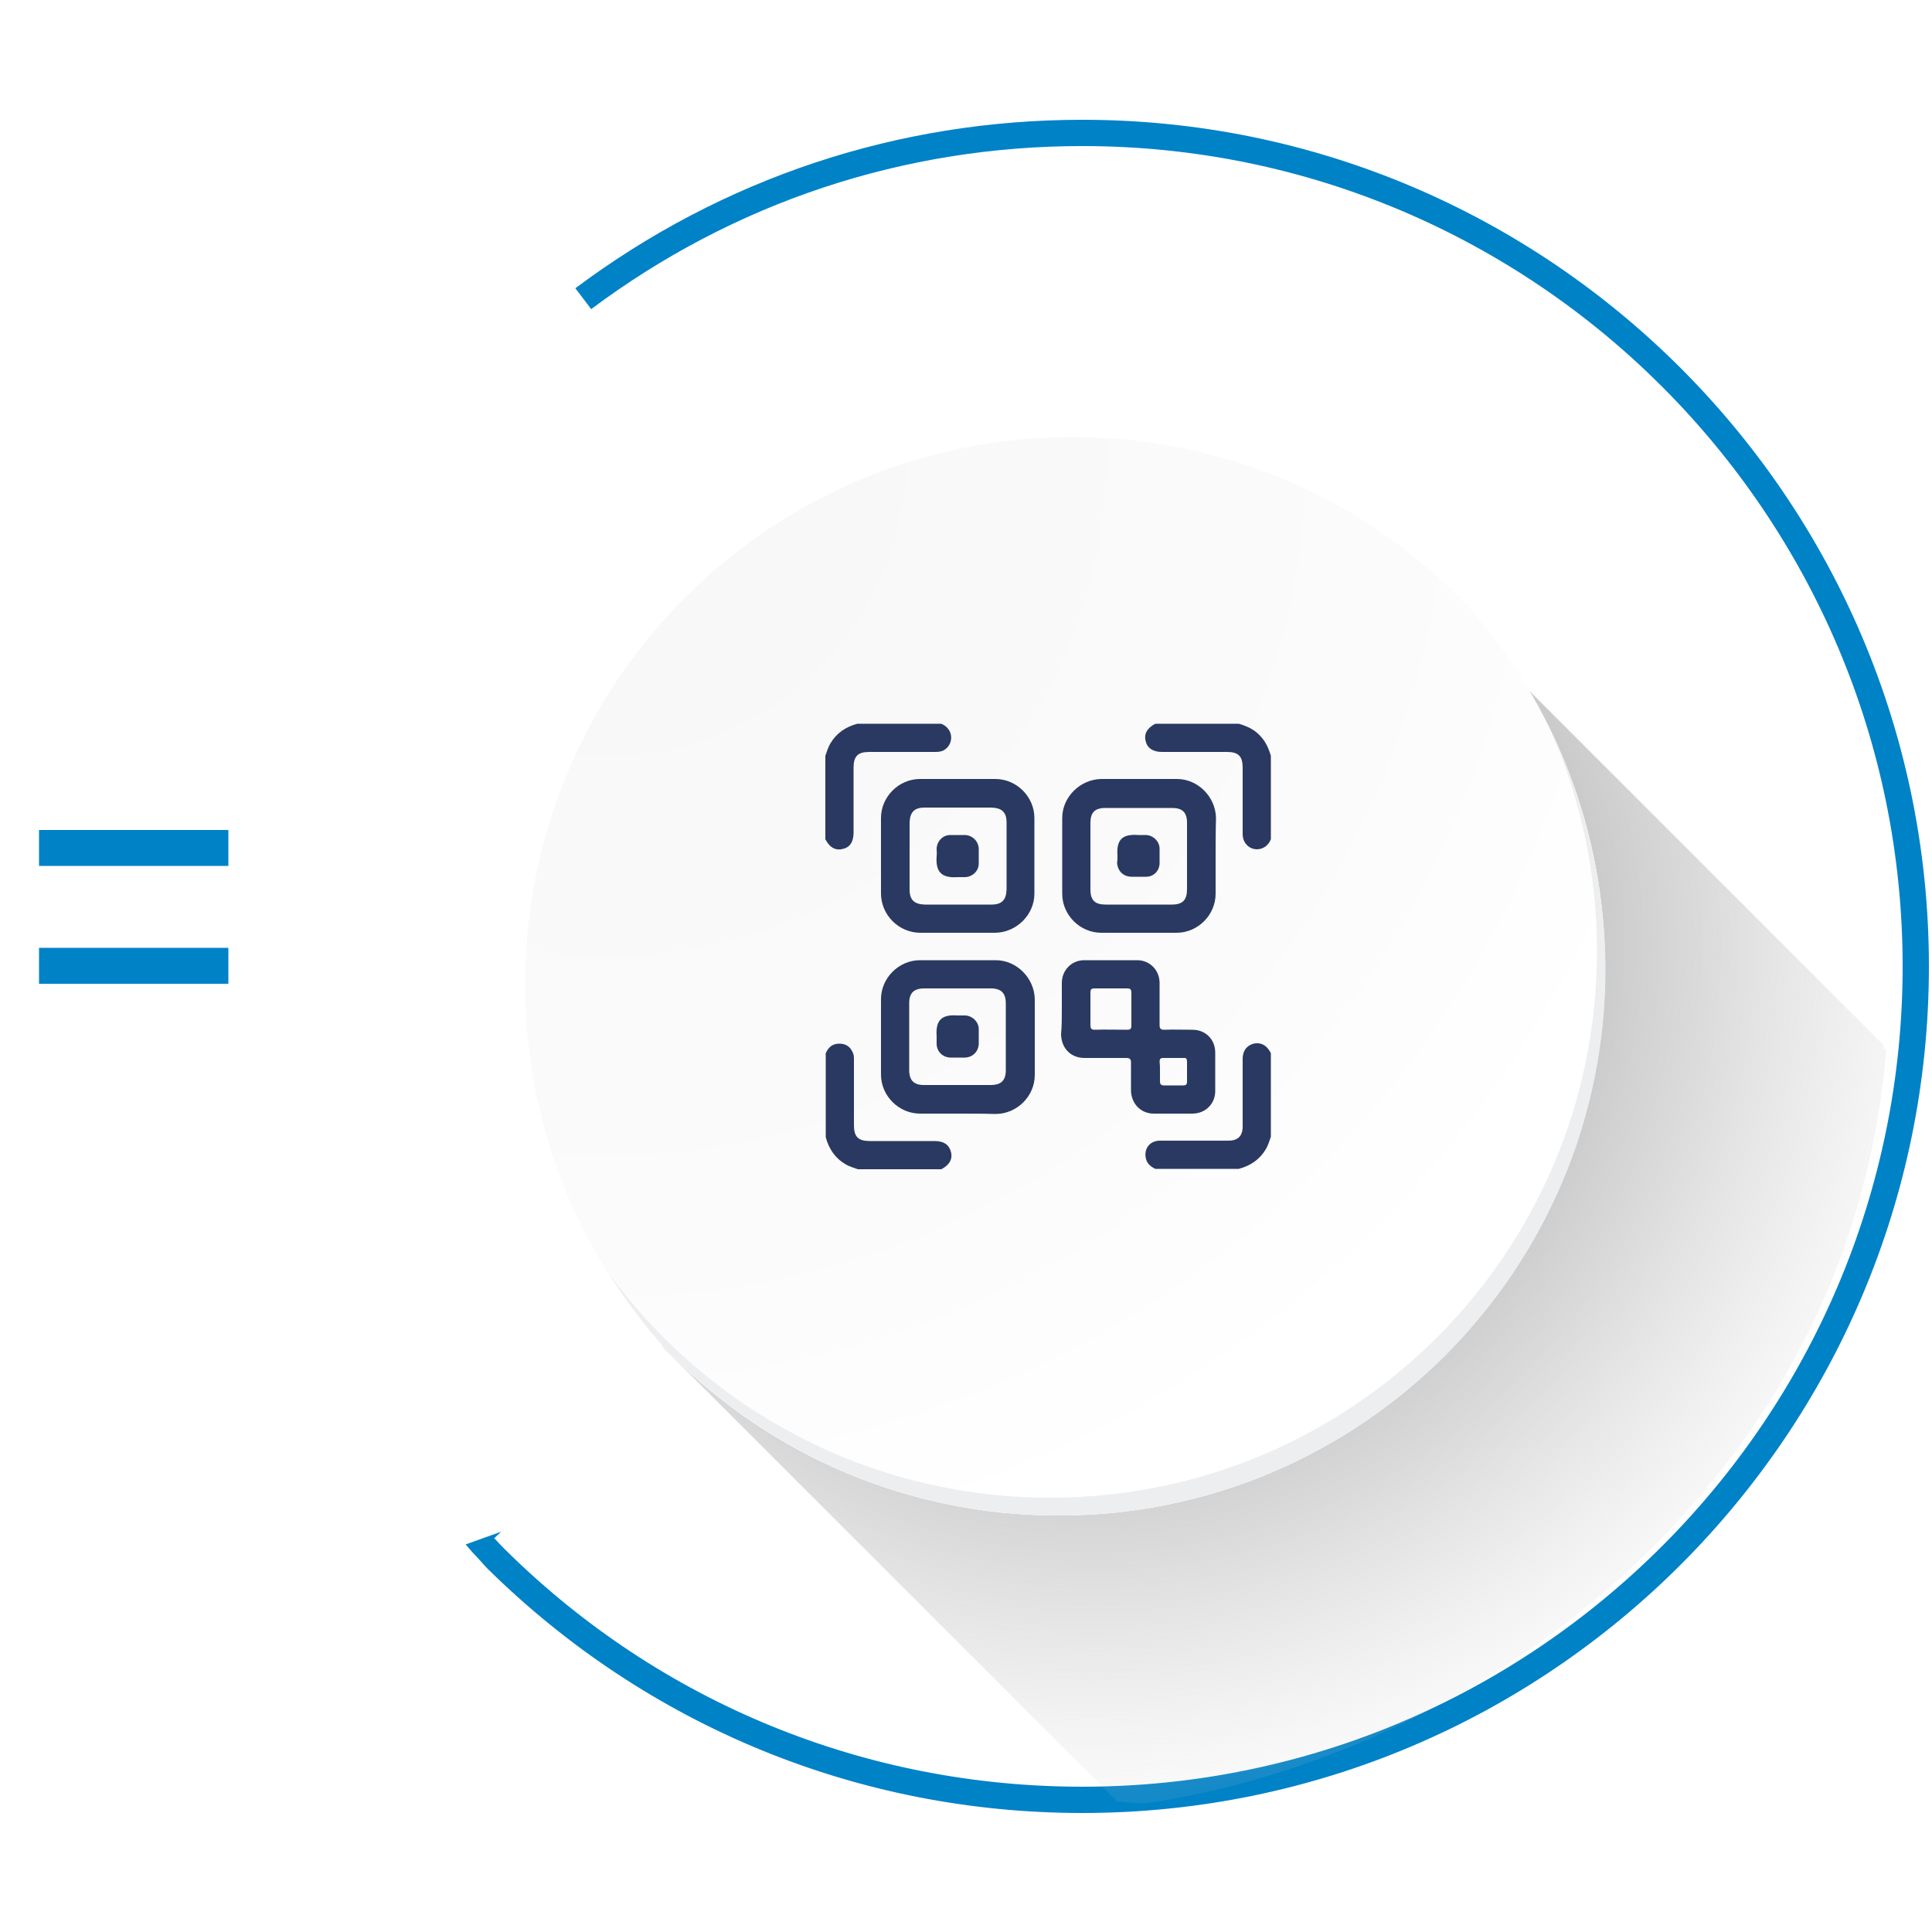 <?xml version="1.0" encoding="utf-8"?>
<!-- Generator: Adobe Illustrator 27.6.1, SVG Export Plug-In . SVG Version: 6.00 Build 0)  -->
<svg version="1.1" xmlns="http://www.w3.org/2000/svg" xmlns:xlink="http://www.w3.org/1999/xlink" x="0px" y="0px"
	 viewBox="0 0 500 500" style="enable-background:new 0 0 500 500;" xml:space="preserve">
<style type="text/css">
	.st0{fill:url(#SVGID_1_);}
	.st1{fill:#2A3961;}
	.st2{fill:#FFFFFF;}
	.st3{fill:url(#SVGID_00000082340301311239240140000014974105428652178333_);}
	.st4{fill:#EDEEF0;}
	.st5{fill:url(#SVGID_00000179645169828811048610000002927137285443849898_);}
	.st6{fill:#0082C7;}
	.st7{fill:url(#SVGID_00000129198137447132249210000008547917506305196932_);}
	.st8{fill:url(#SVGID_00000003064782167607414350000003381223255092403843_);}
	.st9{fill:url(#SVGID_00000160883810364694061420000018149137863543921311_);}
	.st10{fill:url(#SVGID_00000001630053738953654420000006935880653986793915_);}
	.st11{fill:url(#SVGID_00000052783955105168429640000002339877656405385877_);}
	.st12{fill:none;stroke:#0082C7;stroke-width:8;stroke-miterlimit:10;}
	.st13{fill:none;stroke:#2A3961;stroke-width:7;stroke-miterlimit:10;}
	.st14{filter:url(#Adobe_OpacityMaskFilter);}
	.st15{fill:url(#SVGID_00000068666982354822464800000010773287489696889015_);}
	.st16{mask:url(#SVGID_00000159442501463764955440000004824370720628453517_);}
	.st17{fill:none;stroke:#2A3961;stroke-width:5;stroke-miterlimit:10;}
	.st18{fill:none;stroke:#0082C7;stroke-width:4;stroke-miterlimit:10;}
	.st19{fill:#FFFFFF;stroke:#2A3961;stroke-width:4;stroke-miterlimit:10;}
	.st20{fill:#FFFFFF;stroke:#0082C7;stroke-width:4;stroke-miterlimit:10;}
	.st21{fill:none;stroke:#0082C7;stroke-width:3;stroke-miterlimit:10;}
	.st22{fill:none;stroke:#2A3961;stroke-width:3;stroke-miterlimit:10;}
	.st23{fill:none;stroke:#0082C7;stroke-width:7;stroke-miterlimit:10;}
	.st24{fill:none;stroke:#2A3961;stroke-width:4;stroke-miterlimit:10;}
	.st25{fill:#0082C7;stroke:#2A3961;stroke-width:7;stroke-linecap:round;stroke-miterlimit:10;}
	.st26{clip-path:url(#SVGID_00000075121748037792145220000009268452154818206386_);}
	.st27{clip-path:url(#SVGID_00000099657178745638277570000010058268931863230353_);}
	.st28{clip-path:url(#SVGID_00000148647355927396454680000005885812468716653977_);}
	.st29{clip-path:url(#SVGID_00000029729379803075708350000005990248067987005595_);}
	.st30{clip-path:url(#SVGID_00000073720893456508732870000015260370147779517857_);}
	.st31{clip-path:url(#SVGID_00000119092363206028974700000011114654767309575050_);}
	.st32{clip-path:url(#SVGID_00000122708325839703249970000006198845390794836367_);}
	.st33{clip-path:url(#SVGID_00000130643524076922797740000008453243309186020004_);}
	.st34{clip-path:url(#SVGID_00000084524773476586710470000001758126394513940908_);}
	.st35{clip-path:url(#SVGID_00000100367256813135098890000011585302114440715167_);}
	.st36{clip-path:url(#SVGID_00000140699424646046238880000010791345846839515536_);}
	.st37{clip-path:url(#SVGID_00000090280758009972466390000014009300842779657858_);}
	.st38{clip-path:url(#SVGID_00000054246269064554162910000014794219943030798475_);}
	.st39{clip-path:url(#SVGID_00000054268208592026329190000017570535482282235011_);}
	.st40{clip-path:url(#SVGID_00000015353088090241061490000005499542538225689728_);}
	.st41{clip-path:url(#SVGID_00000110459945165117291470000004807298271931631766_);}
	.st42{clip-path:url(#SVGID_00000109020364904629115980000011717250764437025458_);}
	.st43{clip-path:url(#SVGID_00000129905522939519521620000001518995235243140006_);}
	.st44{clip-path:url(#SVGID_00000147217066831860947390000009582898734709563809_);}
	.st45{clip-path:url(#SVGID_00000064323759700141123900000004201048010031324606_);}
	.st46{clip-path:url(#SVGID_00000150066218508240821670000001245746609524401303_);}
	.st47{clip-path:url(#SVGID_00000157990318562770166200000004213790964454402743_);}
	.st48{clip-path:url(#SVGID_00000150795365443714639240000000666143607480074156_);}
	.st49{clip-path:url(#SVGID_00000039837156333096531870000008974696780185419167_);}
	.st50{clip-path:url(#SVGID_00000124867180674613769640000009872929424768586660_);}
	.st51{clip-path:url(#SVGID_00000176723709066573712660000002001392624451232186_);}
	.st52{clip-path:url(#SVGID_00000127013385431329288020000004639438397076363945_);}
	.st53{clip-path:url(#SVGID_00000013897706299655220450000016041949894760622527_);}
	.st54{clip-path:url(#SVGID_00000086666941667952631290000003574566512401613194_);}
	.st55{clip-path:url(#SVGID_00000101072747391035996930000009777081835478567359_);}
	.st56{clip-path:url(#SVGID_00000026123713681323105980000017173146886346941873_);}
	.st57{clip-path:url(#SVGID_00000005959007016114887940000009445642935133155237_);}
	.st58{clip-path:url(#SVGID_00000028287484840014756770000003734791969249799098_);}
	.st59{clip-path:url(#SVGID_00000018953763118357065810000013497474801271086510_);}
	.st60{clip-path:url(#SVGID_00000164477621010603487450000012923585042892036507_);}
	.st61{clip-path:url(#SVGID_00000055680290962197181680000016456185227284142502_);}
	.st62{clip-path:url(#SVGID_00000023273334865619616280000002749698714774477245_);}
	.st63{clip-path:url(#SVGID_00000112597634587574297680000013512257859035540665_);}
	.st64{clip-path:url(#SVGID_00000133491945784063071380000015699045506044651649_);}
	.st65{clip-path:url(#SVGID_00000046313796183404703750000012521267667854404763_);}
	.st66{clip-path:url(#SVGID_00000014634795425560672090000014547675808324545425_);}
	.st67{clip-path:url(#SVGID_00000164489955896024269470000001352971298933720993_);}
	.st68{clip-path:url(#SVGID_00000152265573914145974880000009376217814491130529_);}
	.st69{clip-path:url(#SVGID_00000099653522097992137510000008153622786150179733_);}
	.st70{clip-path:url(#SVGID_00000095317288070450242370000008460899191067960735_);}
	.st71{clip-path:url(#SVGID_00000034782908513747036070000009743574680832694153_);}
	.st72{clip-path:url(#SVGID_00000183235024301566610370000004142572550888790179_);}
	.st73{clip-path:url(#SVGID_00000103224886101118817850000015855582684934708134_);}
	.st74{clip-path:url(#SVGID_00000088817368006472202760000008793000951489811858_);}
	.st75{clip-path:url(#SVGID_00000030484843152529078110000005675344089621689269_);}
	.st76{clip-path:url(#SVGID_00000087388499707184178350000013572693974127725469_);}
	.st77{clip-path:url(#SVGID_00000137122468187731216850000002824189723068324273_);}
	.st78{clip-path:url(#SVGID_00000148659480255434037770000017753060775575895435_);}
	.st79{clip-path:url(#SVGID_00000057114714616544657790000007079873872473174422_);}
	.st80{clip-path:url(#SVGID_00000011740328158073521520000017070669971132349866_);}
	.st81{clip-path:url(#SVGID_00000106133120962778552150000015770580813081108112_);}
	.st82{clip-path:url(#SVGID_00000012432571289456328000000010474042204460513679_);}
	.st83{clip-path:url(#SVGID_00000123431931198755609930000002705216149762785195_);}
	.st84{clip-path:url(#SVGID_00000047041760180740036600000015570706405767158159_);}
	.st85{clip-path:url(#SVGID_00000019650131782583295830000007795112635094539410_);}
	.st86{clip-path:url(#SVGID_00000101073915836778989960000007954196737048261513_);}
	.st87{clip-path:url(#SVGID_00000116946228322771216890000014212370631421398953_);}
	.st88{clip-path:url(#SVGID_00000012430120910949628330000009636811695655811721_);}
	.st89{clip-path:url(#SVGID_00000035502918841038033940000004743369883096371363_);}
	.st90{clip-path:url(#SVGID_00000180337343103771560680000015902914090658860448_);}
	.st91{clip-path:url(#SVGID_00000065048095185460221210000015048425288749810862_);}
	.st92{clip-path:url(#SVGID_00000158718913039741722200000017993430172590293135_);}
	.st93{clip-path:url(#SVGID_00000093163939917572849330000009035025520748229794_);}
	.st94{clip-path:url(#SVGID_00000075147451456239006150000009962306869748834980_);}
	.st95{clip-path:url(#SVGID_00000105411591986417918790000004967638824927922823_);}
	.st96{clip-path:url(#SVGID_00000056409099514572879570000005524321383667852946_);}
	.st97{clip-path:url(#SVGID_00000000191219468125467500000003701454308269564598_);}
	.st98{clip-path:url(#SVGID_00000146499397522364568960000015777162050747541893_);}
	.st99{clip-path:url(#SVGID_00000046314571610734118400000016844006527351787686_);}
	.st100{clip-path:url(#SVGID_00000022531305731231244070000008608279187924396474_);}
	.st101{clip-path:url(#SVGID_00000057111217888876579860000016752750088503395216_);}
	.st102{clip-path:url(#SVGID_00000150816617556529021120000001640411335531638428_);}
	.st103{clip-path:url(#SVGID_00000104690109145699971150000007620765883248894127_);}
	.st104{clip-path:url(#SVGID_00000041995265417298286800000018217175495971872683_);}
	.st105{clip-path:url(#SVGID_00000078739389205900160780000000150041204559538091_);}
	.st106{clip-path:url(#SVGID_00000040538999776304728000000015921504903617559437_);}
	.st107{clip-path:url(#SVGID_00000116924454213788322840000015302754940600595127_);}
	.st108{clip-path:url(#SVGID_00000083793674171454074520000004574023966168368519_);}
	.st109{clip-path:url(#SVGID_00000007389188182994507600000014871355305387894192_);}
	.st110{clip-path:url(#SVGID_00000101083648297946854490000005838651873443716528_);}
	.st111{clip-path:url(#SVGID_00000069369358500319385720000009277683107196448643_);}
	.st112{clip-path:url(#SVGID_00000049915492910983933260000002509535090860125367_);}
	.st113{clip-path:url(#SVGID_00000052075212723531032900000008362509449496070034_);}
	.st114{clip-path:url(#SVGID_00000158728639732694845000000009359684997649137570_);}
	.st115{clip-path:url(#SVGID_00000088817587061345599860000010740413178171908272_);}
	.st116{clip-path:url(#SVGID_00000086658290610798532040000013538769148463176369_);}
	.st117{clip-path:url(#SVGID_00000135652430671578663360000001549813169922298766_);}
	.st118{clip-path:url(#SVGID_00000135660802628912975130000011367954150088191667_);}
	.st119{clip-path:url(#SVGID_00000157295085163247223470000009456741552488890550_);}
	.st120{clip-path:url(#SVGID_00000154420954198828709940000010471214463631104412_);}
	.st121{clip-path:url(#SVGID_00000124880454148144405150000009938916508233443226_);}
	.st122{clip-path:url(#SVGID_00000165227948966399581850000003274442278440545950_);}
	.st123{clip-path:url(#SVGID_00000151521902149107621830000005490634497671864228_);}
	.st124{clip-path:url(#SVGID_00000145021295546605995010000006493402916108174230_);}
	.st125{clip-path:url(#SVGID_00000115479008553205834370000012335792076833736117_);}
	.st126{clip-path:url(#SVGID_00000050622415499585706640000009159216800422027398_);}
	.st127{clip-path:url(#SVGID_00000167354666403121109680000006317942891842969509_);}
	.st128{clip-path:url(#SVGID_00000066509007169186427840000000434052603816056250_);}
	.st129{clip-path:url(#SVGID_00000095341052834000048310000017690031323043298745_);}
	.st130{clip-path:url(#SVGID_00000170252286981666320290000002954427950848796081_);}
	.st131{clip-path:url(#SVGID_00000173855041886197499830000012460763663122219455_);}
	.st132{clip-path:url(#SVGID_00000171716017789366124210000010674544775106390974_);}
	.st133{clip-path:url(#SVGID_00000017500887660081804350000016974840832745525417_);}
	.st134{clip-path:url(#SVGID_00000006677792892629525000000013365679896947186048_);}
	.st135{clip-path:url(#SVGID_00000031928375655633849150000004647146824581656201_);}
	.st136{clip-path:url(#SVGID_00000109018960731789024780000000737810821612562847_);}
	.st137{clip-path:url(#SVGID_00000165194768364830554840000013599208044001980814_);}
	.st138{clip-path:url(#SVGID_00000031181083351617466950000000457506064721122716_);}
	.st139{clip-path:url(#SVGID_00000177460182523537318280000017979431177826462392_);}
	.st140{clip-path:url(#SVGID_00000154403158188453667870000003532424275658269568_);}
	.st141{clip-path:url(#SVGID_00000068674602968026188480000000782151125561472420_);}
	.st142{clip-path:url(#SVGID_00000130644563260999621390000004403203204054333870_);}
	.st143{clip-path:url(#SVGID_00000042001716058718341640000001541505672590550442_);}
	.st144{clip-path:url(#SVGID_00000011008242935551128900000009834239544103339967_);}
	.st145{clip-path:url(#SVGID_00000147906799166086402010000008248895699216784535_);}
	.st146{clip-path:url(#SVGID_00000178913240665355634310000012168819401207573659_);}
	.st147{clip-path:url(#SVGID_00000160191965751816154270000003746896767326297254_);}
	.st148{clip-path:url(#SVGID_00000052089767532964362130000016047291331923188101_);}
	.st149{clip-path:url(#SVGID_00000094619388253142719960000009699531747684642953_);}
	.st150{clip-path:url(#SVGID_00000065051536603335829370000004469526142537852344_);}
	.st151{clip-path:url(#SVGID_00000135661769753570748590000005514624736730322849_);}
	.st152{clip-path:url(#SVGID_00000150798110378633183360000001932690127729005727_);}
	.st153{clip-path:url(#SVGID_00000168106461905825390240000008680057779185078669_);}
	.st154{clip-path:url(#SVGID_00000171707518261680036260000002343916800448947103_);}
	.st155{clip-path:url(#SVGID_00000044137646957069852720000009357330483205415041_);}
	.st156{clip-path:url(#SVGID_00000020379063609124500470000013533216206709000836_);}
	.st157{clip-path:url(#SVGID_00000117656234652089899170000000695460832338444222_);}
	.st158{clip-path:url(#SVGID_00000019651036761966959360000003634702816563339157_);}
	.st159{clip-path:url(#SVGID_00000149367187551136563690000010001030069751120575_);}
	.st160{clip-path:url(#SVGID_00000148648202637126955510000010793091521157884348_);}
	.st161{clip-path:url(#SVGID_00000162331887689736958310000013016568988921502855_);}
	.st162{clip-path:url(#SVGID_00000047060277779009293970000000407926378169594298_);}
	.st163{clip-path:url(#SVGID_00000113333797967615165160000005426794542330444717_);}
	.st164{clip-path:url(#SVGID_00000049936049198863687260000008412417761198880898_);}
	.st165{clip-path:url(#SVGID_00000086655480090949079640000006035564221377869204_);}
	.st166{clip-path:url(#SVGID_00000060736584388632535550000010775181018741048452_);}
	.st167{clip-path:url(#SVGID_00000121270351592353907550000011728960928933618597_);}
	.st168{clip-path:url(#SVGID_00000019661095727079088780000014677001907526717571_);}
	.st169{clip-path:url(#SVGID_00000068669361234909815800000014708444689427673266_);}
	.st170{clip-path:url(#SVGID_00000017514483927921147240000005482793251775686796_);}
	.st171{clip-path:url(#SVGID_00000039108709420468778320000011595872348038158755_);}
	.st172{clip-path:url(#SVGID_00000124126227821512346890000001853180276685324968_);}
	.st173{clip-path:url(#SVGID_00000123420723640314813350000002831732863463991951_);}
	.st174{clip-path:url(#SVGID_00000164514214069932453080000010873898157578955925_);}
	.st175{clip-path:url(#SVGID_00000019665042481751319690000005565399463378251707_);}
	.st176{clip-path:url(#SVGID_00000080900412485189518480000000028880843211028387_);}
	.st177{clip-path:url(#SVGID_00000069375506769645158650000016196936940857205425_);}
	.st178{clip-path:url(#SVGID_00000036222754444283550680000000124014544904887713_);}
	.st179{clip-path:url(#SVGID_00000167385841677340501990000011374261690387886262_);}
	.st180{clip-path:url(#SVGID_00000038398847233974021800000016789169656261008028_);}
	.st181{clip-path:url(#SVGID_00000178899386311802087680000009131132341021367680_);}
	.st182{clip-path:url(#SVGID_00000065074931999465137440000010783981036861076651_);}
	.st183{clip-path:url(#SVGID_00000031914965187054744970000012336857670334941587_);}
	.st184{clip-path:url(#SVGID_00000039111440380528480990000012105831884022612380_);}
	.st185{clip-path:url(#SVGID_00000104663808577912352060000012567450432235824268_);}
	.st186{clip-path:url(#SVGID_00000168092338024960653410000017460784487945083280_);}
	.st187{clip-path:url(#SVGID_00000098216919377494288180000015621690313876461713_);}
	.st188{clip-path:url(#SVGID_00000052794204572680341430000010253932920401933225_);}
	.st189{clip-path:url(#SVGID_00000082343598657690803690000000153711624102292415_);}
	.st190{clip-path:url(#SVGID_00000041273756188382487730000002041061044709639608_);}
	.st191{clip-path:url(#SVGID_00000091718053700777570360000009153666016407486870_);}
	.st192{clip-path:url(#SVGID_00000022563027723409831780000006307073717576683432_);}
	.st193{clip-path:url(#SVGID_00000092431093009706013460000016276694487043336852_);}
	.st194{clip-path:url(#SVGID_00000163777924059274067640000006495479728002500757_);}
	.st195{clip-path:url(#SVGID_00000036249096143622630500000004692273521790449848_);}
	.st196{clip-path:url(#SVGID_00000158025832417335035560000010663577302486270895_);}
	.st197{clip-path:url(#SVGID_00000026876681854698702000000004433003050526969746_);}
	.st198{clip-path:url(#SVGID_00000027580704656748090840000016087110692910648248_);}
	.st199{clip-path:url(#SVGID_00000015316416267643154640000005662559460656593579_);}
	.st200{clip-path:url(#SVGID_00000183953773994314997150000005184928438722905510_);}
	.st201{clip-path:url(#SVGID_00000027601638370113016380000009799280987800287136_);}
	.st202{clip-path:url(#SVGID_00000036972409309910076710000000209133157476950696_);}
	.st203{clip-path:url(#SVGID_00000044158006379645359090000002811701205873052333_);}
	.st204{clip-path:url(#SVGID_00000075862152281040270740000008917013322961418114_);}
	.st205{clip-path:url(#SVGID_00000136396264937482233920000009401121484243983014_);}
	.st206{clip-path:url(#SVGID_00000070111588413669480800000011761415815635268276_);}
	.st207{clip-path:url(#SVGID_00000002365115571435471150000017136618931268605617_);}
	.st208{clip-path:url(#SVGID_00000060751876700737428320000017148561176100010416_);}
	.st209{clip-path:url(#SVGID_00000009567766306744957790000018351241678318016955_);}
	.st210{clip-path:url(#SVGID_00000124841112913565790440000018394610411803268496_);}
	.st211{clip-path:url(#SVGID_00000152982504430194499050000001349092842439436466_);}
	.st212{clip-path:url(#SVGID_00000182516987104960781920000000153606591851953086_);}
	.st213{clip-path:url(#SVGID_00000075850789881013390110000004630522301422923434_);}
	.st214{clip-path:url(#SVGID_00000114766094592922518970000016066403779010834342_);}
	.st215{clip-path:url(#SVGID_00000068641982798666318690000018443878625651253126_);}
	.st216{clip-path:url(#SVGID_00000074440522487886920250000018431547515354599847_);}
	.st217{clip-path:url(#SVGID_00000047769426871865316310000000545042295639872153_);}
	.st218{clip-path:url(#SVGID_00000006677300846266872840000009621433350440711312_);}
	.st219{clip-path:url(#SVGID_00000153686667792055781220000006445094064031161011_);}
	.st220{clip-path:url(#SVGID_00000046308667694112370010000003334934826473649319_);}
	.st221{clip-path:url(#SVGID_00000106145212161306977110000014609767450400357798_);}
	.st222{clip-path:url(#SVGID_00000180349611631834326920000003624612403856886148_);}
	.st223{clip-path:url(#SVGID_00000111160786914468641930000011023596907011098002_);}
	.st224{clip-path:url(#SVGID_00000142867347227988684580000002299202712629457286_);}
	.st225{clip-path:url(#SVGID_00000160893159082164976530000010436011796586239886_);}
	.st226{clip-path:url(#SVGID_00000083088408535516376250000005954714041680155290_);}
	.st227{clip-path:url(#SVGID_00000076575595493642749170000007816293995608065949_);}
	.st228{clip-path:url(#SVGID_00000163060527229020677270000015567485851426399632_);}
	.st229{clip-path:url(#SVGID_00000041295165603128199620000008706580839720261775_);}
	.st230{clip-path:url(#SVGID_00000119117515804233876800000005803909222613791930_);}
	.st231{clip-path:url(#SVGID_00000034783594362477386690000015171413851808259994_);}
	.st232{clip-path:url(#SVGID_00000080925653398174517160000009711157909524724900_);}
	.st233{clip-path:url(#SVGID_00000108305482201437360070000009412371984627360896_);}
	.st234{clip-path:url(#SVGID_00000070078598336432624520000007325468254154277262_);}
	.st235{clip-path:url(#SVGID_00000149371498237517369840000000855093984718948287_);}
	.st236{clip-path:url(#SVGID_00000075863593397793845510000012600262312193325962_);}
	.st237{clip-path:url(#SVGID_00000027573996902892251210000014334526968786815122_);}
	.st238{clip-path:url(#SVGID_00000170244589359341354280000017822784012370303905_);}
	.st239{clip-path:url(#SVGID_00000071557269092080818410000001429199582249153957_);}
	.st240{clip-path:url(#SVGID_00000134221749559141366740000007675523003841207217_);}
	.st241{clip-path:url(#SVGID_00000088125166215410225310000001477047987544977552_);}
	.st242{clip-path:url(#SVGID_00000043422377012287133480000018140596796294719165_);}
	.st243{clip-path:url(#SVGID_00000182508434903367163420000015840981499752696210_);}
	.st244{clip-path:url(#SVGID_00000031919976733644115340000007955648406255998865_);}
	.st245{clip-path:url(#SVGID_00000070813806751698009210000012557489370357461903_);}
	.st246{clip-path:url(#SVGID_00000005981368213853502340000016808670974180883852_);}
	.st247{clip-path:url(#SVGID_00000047740446586742394990000010631693130088293303_);}
	.st248{clip-path:url(#SVGID_00000137094380576704741760000010451082519502411699_);}
	.st249{clip-path:url(#SVGID_00000006672198075849852380000013544650907940482225_);}
	.st250{clip-path:url(#SVGID_00000098940298366320371160000010693682622599399337_);}
	.st251{clip-path:url(#SVGID_00000160901329162424651670000016885478719645738386_);}
	.st252{clip-path:url(#SVGID_00000033345554745425455590000009354450667912976005_);}
	.st253{clip-path:url(#SVGID_00000085941983228139150030000011182088219318942081_);}
	.st254{clip-path:url(#SVGID_00000168094076624042444350000002562675813647250048_);}
	.st255{clip-path:url(#SVGID_00000089567118575823682330000002362355116671529138_);}
	.st256{clip-path:url(#SVGID_00000031893502194836968920000014473250362399091889_);}
	.st257{clip-path:url(#SVGID_00000039122141557713508020000013879328481328867754_);}
	.st258{clip-path:url(#SVGID_00000062182863960410437900000014147432834185914763_);}
	.st259{clip-path:url(#SVGID_00000078036715056129987590000004718029998608238208_);}
	.st260{clip-path:url(#SVGID_00000044136677742383618740000012968591945544816813_);}
	.st261{clip-path:url(#SVGID_00000031892269696108866830000013345101852225486755_);}
	.st262{clip-path:url(#SVGID_00000106835966990183307860000009512919076339205292_);}
	.st263{clip-path:url(#SVGID_00000170963003734370353910000010450984495385230494_);}
	.st264{clip-path:url(#SVGID_00000163039070352736688040000013266963466617888662_);}
	.st265{clip-path:url(#SVGID_00000077319045052426659100000008645317481755473540_);}
	.st266{clip-path:url(#SVGID_00000023980149104714609260000008233226264621810314_);}
	.st267{clip-path:url(#SVGID_00000158729566563349027080000002462189607183456142_);}
	.st268{clip-path:url(#SVGID_00000044170916519739745480000003507078998082216104_);}
	.st269{clip-path:url(#SVGID_00000037669168996656466610000003598013162500873115_);}
	.st270{clip-path:url(#SVGID_00000104665449969623206020000004200699761076160171_);}
	.st271{clip-path:url(#SVGID_00000155825471236265673950000016557758062946418103_);}
	.st272{clip-path:url(#SVGID_00000109010544870018103900000002432113456815593406_);}
	.st273{clip-path:url(#SVGID_00000097479020002489976830000006716500296887047590_);}
	.st274{clip-path:url(#SVGID_00000114040876186402907810000007880891933486552216_);}
	.st275{clip-path:url(#SVGID_00000168101740540223799790000014676983936618087567_);}
	.st276{clip-path:url(#SVGID_00000035509648226414076320000003177977334300848037_);}
	.st277{clip-path:url(#SVGID_00000151542389845994810280000005432508501577412484_);}
	.st278{clip-path:url(#SVGID_00000095338144318868838510000003769819094660516992_);}
	.st279{clip-path:url(#SVGID_00000101085809172404121950000014425390167294289319_);}
	.st280{clip-path:url(#SVGID_00000000907457753527050530000012369830800056083902_);}
	.st281{clip-path:url(#SVGID_00000079461189373343886420000000606756410255133595_);}
	.st282{clip-path:url(#SVGID_00000042719155756196492040000018387806518323435651_);}
	.st283{clip-path:url(#SVGID_00000183971187790171449690000003415048638423257258_);}
	.st284{clip-path:url(#SVGID_00000096781093888005817160000008767907858581879979_);}
	.st285{clip-path:url(#SVGID_00000140711430748149099360000012290541125200440764_);}
	.st286{clip-path:url(#SVGID_00000002377725516391654070000013695675424597821591_);}
	.st287{clip-path:url(#SVGID_00000049905438907965483430000011261017384738143899_);}
	.st288{clip-path:url(#SVGID_00000101084206741835765630000012495616797224456638_);}
	.st289{clip-path:url(#SVGID_00000018201370324463591760000009510162998023324853_);}
	.st290{clip-path:url(#SVGID_00000151540425083428853090000000068483256997709207_);}
	.st291{clip-path:url(#SVGID_00000119826548728232609130000017668054042281108149_);}
	.st292{clip-path:url(#SVGID_00000052062209062196235330000002847888777965782157_);}
	.st293{clip-path:url(#SVGID_00000089568623691034141850000012782887671451191445_);}
	.st294{clip-path:url(#SVGID_00000020379417010269859310000016193291637325603495_);}
	.st295{clip-path:url(#SVGID_00000021095145812123893420000012760026934217725339_);}
	.st296{clip-path:url(#SVGID_00000064311997575768900450000004840281965537850774_);}
	.st297{clip-path:url(#SVGID_00000014597134493893545590000015414560288479106433_);}
	.st298{clip-path:url(#SVGID_00000017510292404970762520000007978001504981741468_);}
	.st299{clip-path:url(#SVGID_00000067924292905243433650000014751063728231628936_);}
	.st300{clip-path:url(#SVGID_00000097477849688342954050000010198714086220961970_);}
	.st301{clip-path:url(#SVGID_00000052075934615124234300000000500972744300131720_);}
	.st302{clip-path:url(#SVGID_00000014593594513802407910000009534033203656027823_);}
	.st303{clip-path:url(#SVGID_00000023265232079195509910000006034442136007119795_);}
	.st304{clip-path:url(#SVGID_00000091700461979142335810000014645759279136889279_);}
	.st305{clip-path:url(#SVGID_00000067212100439355185510000005838108187153152386_);}
	.st306{clip-path:url(#SVGID_00000117666891836738885990000007690110765542995611_);}
	.st307{clip-path:url(#SVGID_00000145746366253291588850000002034508281521590432_);}
	.st308{clip-path:url(#SVGID_00000036931589710769544250000013090143488833247142_);}
	.st309{clip-path:url(#SVGID_00000124867016590157284320000004873050826422170247_);}
	.st310{clip-path:url(#SVGID_00000126320855122035643640000013866639967061796530_);}
	.st311{clip-path:url(#SVGID_00000082368594881749952690000000578356758448916664_);}
	.st312{clip-path:url(#SVGID_00000141418675438181536060000010141963545029331382_);}
	.st313{clip-path:url(#SVGID_00000115485816303798578030000009367784533384388744_);}
	.st314{clip-path:url(#SVGID_00000060016718304998793330000005118546588653480836_);}
	.st315{clip-path:url(#SVGID_00000096760443564127610350000012541010368050577047_);}
	.st316{clip-path:url(#SVGID_00000060712699397227838600000003153295512299593359_);}
	.st317{clip-path:url(#SVGID_00000164505773155431348110000012018424570689694613_);}
	.st318{clip-path:url(#SVGID_00000087380736611123616580000002473767174902041766_);}
	.st319{clip-path:url(#SVGID_00000021804607306125215550000014925651259917176731_);}
	.st320{clip-path:url(#SVGID_00000094611091497608002070000018246983168515104408_);}
	.st321{clip-path:url(#SVGID_00000138571523351750620980000015924937532836539037_);}
	.st322{clip-path:url(#SVGID_00000112626722681120387410000014793870278292544949_);}
	.st323{clip-path:url(#SVGID_00000108283484466733376530000005274146794142616238_);}
	.st324{clip-path:url(#SVGID_00000159470795820136560120000010690071192057781947_);}
	.st325{clip-path:url(#SVGID_00000164478528502989813460000014792423495035627444_);}
	.st326{clip-path:url(#SVGID_00000140009929297836034220000002713270272573689998_);}
	.st327{clip-path:url(#SVGID_00000080917026667278093440000018367042724876303745_);}
	.st328{clip-path:url(#SVGID_00000136388231817387491020000007339628789841294501_);}
	.st329{clip-path:url(#SVGID_00000031202933494616329450000009995910745404161464_);}
	.st330{clip-path:url(#SVGID_00000065042909088945421760000016703318687976899736_);}
	.st331{clip-path:url(#SVGID_00000174563342614707201490000011280623943066906245_);}
	.st332{clip-path:url(#SVGID_00000081627337580240019590000017008516682813665683_);}
	.st333{clip-path:url(#SVGID_00000089538805823844943100000017943061436820892567_);}
	.st334{clip-path:url(#SVGID_00000049185857661602767220000011499299812718407577_);}
	.st335{clip-path:url(#SVGID_00000107547203621376256200000013957885434927179933_);}
	.st336{clip-path:url(#SVGID_00000113343480454863480830000015337337944680292483_);}
	.st337{clip-path:url(#SVGID_00000003070766326188000440000013917966025188086961_);}
	.st338{clip-path:url(#SVGID_00000131339139837366326990000005566464299269775761_);}
	.st339{clip-path:url(#SVGID_00000137850292120162353670000008530387557778442174_);}
	.st340{clip-path:url(#SVGID_00000070819333210328115760000007285936802371120526_);}
	.st341{clip-path:url(#SVGID_00000106835959901170965170000013648648132854161044_);}
	.st342{clip-path:url(#SVGID_00000016075787681903506770000001001596298695702665_);}
	.st343{clip-path:url(#SVGID_00000069377640751570929940000015983430024059726474_);}
	.st344{clip-path:url(#SVGID_00000003065843926619367460000003163905244282934180_);}
	.st345{clip-path:url(#SVGID_00000000219610182006016560000016231293140200437922_);}
	.st346{clip-path:url(#SVGID_00000170260548117835714490000004423506756273042110_);}
	.st347{clip-path:url(#SVGID_00000130610187248892557410000001912184378880191658_);}
	.st348{clip-path:url(#SVGID_00000106841658996828251930000015347917752258406806_);}
	.st349{clip-path:url(#SVGID_00000068650480584094614850000016292902099274492851_);}
	.st350{clip-path:url(#SVGID_00000170261139936326332990000005565598266068243374_);}
	.st351{clip-path:url(#SVGID_00000062151482514397076990000011175531777900714625_);}
	.st352{clip-path:url(#SVGID_00000138546765456972464650000014548563063693395643_);}
	.st353{clip-path:url(#SVGID_00000031190621401881113070000001469943689099711904_);}
	.st354{clip-path:url(#SVGID_00000082357113618251094390000014267198489283189431_);}
	.st355{clip-path:url(#SVGID_00000069394641957193777330000015952174221316929176_);}
	.st356{clip-path:url(#SVGID_00000141439788891219801230000008586052471600198319_);}
	.st357{clip-path:url(#SVGID_00000063622413601460818980000012202481826418893464_);}
	.st358{clip-path:url(#SVGID_00000154405527622314191010000014105666666621644454_);}
	.st359{clip-path:url(#SVGID_00000003070130569871835050000000115877113332877471_);}
	.st360{clip-path:url(#SVGID_00000129907062775403553690000010896314793581618065_);}
	.st361{clip-path:url(#SVGID_00000145737177075377818130000009029425082314288546_);}
	.st362{clip-path:url(#SVGID_00000092415281071729307350000018101121335060311224_);}
	.st363{clip-path:url(#SVGID_00000019655722350313313910000013932096515613095553_);}
	.st364{clip-path:url(#SVGID_00000137091979147905541050000001717855723215103364_);}
	.st365{clip-path:url(#SVGID_00000108993466680804826120000003463688801908817280_);}
	.st366{clip-path:url(#SVGID_00000031170695375120326030000007599274065024972938_);}
	.st367{clip-path:url(#SVGID_00000011027840074840834650000001622649148730189999_);}
	.st368{clip-path:url(#SVGID_00000116945517424809516390000012985809916852052107_);}
	.st369{clip-path:url(#SVGID_00000056396008421909910120000000610464409406455474_);}
	.st370{clip-path:url(#SVGID_00000054976074143721669310000007315921386569437079_);}
	.st371{clip-path:url(#SVGID_00000139263959645720415690000001969947190173829307_);}
	.st372{clip-path:url(#SVGID_00000025408342715784198890000016639668601587807671_);}
	.st373{clip-path:url(#SVGID_00000108989328481917619640000015073164203329831834_);}
	.st374{clip-path:url(#SVGID_00000088109360286874237250000003197343803087393186_);}
	.st375{clip-path:url(#SVGID_00000037690892180145856980000000447221569858701210_);}
	.st376{clip-path:url(#SVGID_00000088853285745997188050000007353212751178473363_);}
	.st377{clip-path:url(#SVGID_00000176031784777346882170000004114595585945751726_);}
	.st378{clip-path:url(#SVGID_00000067956169420849385640000011662174786998903425_);}
	.st379{clip-path:url(#SVGID_00000063605745202298747780000002758462277075749815_);}
	.st380{clip-path:url(#SVGID_00000017506764214930794930000016928882594488758405_);}
	.st381{clip-path:url(#SVGID_00000146480529425949314920000009704594371773608340_);}
	.st382{clip-path:url(#SVGID_00000052099911990181392260000015409646908173189530_);}
	.st383{clip-path:url(#SVGID_00000159437878013348643570000009062538985375111337_);}
	.st384{clip-path:url(#SVGID_00000036942607574038593340000007526601158379242684_);}
	.st385{clip-path:url(#SVGID_00000155104926213643342200000002771378998094096264_);}
	.st386{clip-path:url(#SVGID_00000133516152698795605920000012437181240870699908_);}
	.st387{clip-path:url(#SVGID_00000153680084308419764200000008061833295452507280_);}
	.st388{clip-path:url(#SVGID_00000017516142929992872400000009462396891289852859_);}
	.st389{clip-path:url(#SVGID_00000015320688488928722140000003025408866066503316_);}
	.st390{clip-path:url(#SVGID_00000042722491120128905270000003349083778435185799_);}
	.st391{clip-path:url(#SVGID_00000015324073347919700280000010522836576078013368_);}
	.st392{clip-path:url(#SVGID_00000045611462484079398740000011801621936970016661_);}
	.st393{clip-path:url(#SVGID_00000145741124493131531230000014823122316560294561_);}
	.st394{clip-path:url(#SVGID_00000149369168695049605280000001745079077707135901_);}
	.st395{clip-path:url(#SVGID_00000139280645240268509660000015990457270945919901_);}
	.st396{clip-path:url(#SVGID_00000106843585093748588280000011276369124294208387_);}
	.st397{clip-path:url(#SVGID_00000117676545013874320940000008459090181666908595_);}
	.st398{clip-path:url(#SVGID_00000044178194832825907130000005497640610289054103_);}
	.st399{clip-path:url(#SVGID_00000008868855172745115920000009113728987858139051_);}
	.st400{clip-path:url(#SVGID_00000021839047495668302010000017933335796600499585_);}
	.st401{clip-path:url(#SVGID_00000103980338034034598570000010803498535917735566_);}
	.st402{clip-path:url(#SVGID_00000116218769142517597150000014468957558367085699_);}
	.st403{clip-path:url(#SVGID_00000089538716827511256250000006079318759684924834_);}
	.st404{clip-path:url(#SVGID_00000141454336375900907330000000820806819519334817_);}
	.st405{clip-path:url(#SVGID_00000035508894320866833720000015601068587334753965_);}
	.st406{clip-path:url(#SVGID_00000055696363388618642680000012037958098570059423_);}
	.st407{clip-path:url(#SVGID_00000095334865116265207200000010446806645215286184_);}
	.st408{clip-path:url(#SVGID_00000119796818734996248250000006615450759821844154_);}
	.st409{clip-path:url(#SVGID_00000158011820666132787990000003622077106177957552_);}
	.st410{clip-path:url(#SVGID_00000113349648965893006250000003923642828742334338_);}
	.st411{clip-path:url(#SVGID_00000062891531598747354740000011865372976876792495_);}
	.st412{clip-path:url(#SVGID_00000013902629249682350710000014708714445285927828_);}
	.st413{clip-path:url(#SVGID_00000162321017223670330260000016078000837820230318_);}
	.st414{clip-path:url(#SVGID_00000060725414230226195220000010529483457272144770_);}
	.st415{clip-path:url(#SVGID_00000035525050150361078750000002151741861132219827_);}
	.st416{clip-path:url(#SVGID_00000021092388608593870860000012994723956876833207_);}
	.st417{clip-path:url(#SVGID_00000124144076088003463650000013779207372744237241_);}
	.st418{clip-path:url(#SVGID_00000057123390676841967160000007006308511069304984_);}
	.st419{clip-path:url(#SVGID_00000085230574879008608020000016189287154998207151_);}
	.st420{clip-path:url(#SVGID_00000101801116456657298310000003072892195939601820_);}
	.st421{clip-path:url(#SVGID_00000146477202456942494500000015990996390282139805_);}
	.st422{clip-path:url(#SVGID_00000157992816610486971780000004065034626631401632_);}
	.st423{clip-path:url(#SVGID_00000160184086191148198970000012199927960504329862_);}
	.st424{clip-path:url(#SVGID_00000122691247246757312190000017476838126345742741_);}
	.st425{clip-path:url(#SVGID_00000043429189615499605320000005715741157234004639_);}
	.st426{clip-path:url(#SVGID_00000017492848232567482070000004751926640731187105_);}
	.st427{clip-path:url(#SVGID_00000023997567222548686210000006222839565750148257_);}
	.st428{clip-path:url(#SVGID_00000109744583380649443000000012714981981554529669_);}
	.st429{clip-path:url(#SVGID_00000179624781794347109570000012603110671735866034_);}
	.st430{clip-path:url(#SVGID_00000130618844459160490380000005321849772173293229_);}
	.st431{clip-path:url(#SVGID_00000039117495037710252320000017539014280023168948_);}
	.st432{clip-path:url(#SVGID_00000112629967606873339630000011452123547297917362_);}
	.st433{clip-path:url(#SVGID_00000036228811789154621980000003151738154901177486_);}
	.st434{clip-path:url(#SVGID_00000033367835605506072490000004575633174067850385_);}
	.st435{clip-path:url(#SVGID_00000078025772720233822740000017579318430218719379_);}
	.st436{clip-path:url(#SVGID_00000065055826567326273460000004641454968868819354_);}
	.st437{clip-path:url(#SVGID_00000083804019343918563770000011506121231325415606_);}
	.st438{clip-path:url(#SVGID_00000096018437143337403170000013108722877999079045_);}
	.st439{clip-path:url(#SVGID_00000170957502961150468700000011959786619834978722_);}
	.st440{clip-path:url(#SVGID_00000050639362992571846760000007102755010252881319_);}
	.st441{clip-path:url(#SVGID_00000181768089549529992470000005295059212545015941_);}
	.st442{clip-path:url(#SVGID_00000159459593623805793200000014351647953428474266_);}
	.st443{clip-path:url(#SVGID_00000116234887007661238940000000362200554277545377_);}
	.st444{clip-path:url(#SVGID_00000055684274062311365810000015380090382303430027_);}
	.st445{clip-path:url(#SVGID_00000039835140482128809850000007820853536062159258_);}
	.st446{clip-path:url(#SVGID_00000144307509688644054420000010380241141188210366_);}
	.st447{clip-path:url(#SVGID_00000057831732995700767470000011823122735726429343_);}
	.st448{clip-path:url(#SVGID_00000080886766670194804870000013450514310565953415_);}
	.st449{clip-path:url(#SVGID_00000050656132685701004790000006829094845375188923_);}
	.st450{clip-path:url(#SVGID_00000106825785300521523870000015385626716968397708_);}
	.st451{clip-path:url(#SVGID_00000089567178153150785730000009108374674658623403_);}
	.st452{clip-path:url(#SVGID_00000101797581148510672780000008632091274474295951_);}
	.st453{clip-path:url(#SVGID_00000143603295755855968520000004942502199586062001_);}
	.st454{clip-path:url(#SVGID_00000161607739697585404720000008064080990759529894_);}
	.st455{clip-path:url(#SVGID_00000090975223385432770220000003884504613962639749_);}
	.st456{clip-path:url(#SVGID_00000054233250888074283440000017908477216890365060_);}
	.st457{clip-path:url(#SVGID_00000048474853348223677870000002009766026360718750_);}
	.st458{clip-path:url(#SVGID_00000004522005323554413690000006207080653920885136_);}
	.st459{clip-path:url(#SVGID_00000157297566037150071300000001551865030142291626_);}
	.st460{clip-path:url(#SVGID_00000155836147208470779190000004600699229646487730_);}
	.st461{clip-path:url(#SVGID_00000047049861610766579660000013818461060274994059_);}
	.st462{clip-path:url(#SVGID_00000080191994531427392300000004414734609399176112_);}
	.st463{clip-path:url(#SVGID_00000085945385673533598160000006924305303431597957_);}
	.st464{clip-path:url(#SVGID_00000106147331313178778030000014578917195934398394_);}
	.st465{clip-path:url(#SVGID_00000162337867880053912860000005140969700630227127_);}
	.st466{clip-path:url(#SVGID_00000113324742827077837460000004536490702362601353_);}
	.st467{clip-path:url(#SVGID_00000093165039427485587410000017364372115035817391_);}
	.st468{clip-path:url(#SVGID_00000062875166559979058160000005117521695196793009_);}
	.st469{clip-path:url(#SVGID_00000078727532658214115180000007299074964666413722_);}
	.st470{clip-path:url(#SVGID_00000035494564337879928190000004311404631677733003_);}
	.st471{clip-path:url(#SVGID_00000123432945034801855950000006684634267933741732_);}
	.st472{clip-path:url(#SVGID_00000166644303696614506480000005184636820728452027_);}
	.st473{clip-path:url(#SVGID_00000098193232029873781910000014530172689560767883_);}
	.st474{clip-path:url(#SVGID_00000065063914209340458580000016850390255172139946_);}
	.st475{clip-path:url(#SVGID_00000172413434446104187540000012111296550434843063_);}
	.st476{clip-path:url(#SVGID_00000096764072758748526370000001275109341688621956_);}
	.st477{clip-path:url(#SVGID_00000115476748072571053360000012750497254754423720_);}
	.st478{clip-path:url(#SVGID_00000170267516554387163660000004963466719507880326_);}
	.st479{clip-path:url(#SVGID_00000160157424416456111070000017479296203623948195_);}
	.st480{clip-path:url(#SVGID_00000060009091810310948680000013824535416815654573_);}
	.st481{clip-path:url(#SVGID_00000102538100187709078310000001668222199435049631_);}
	.st482{clip-path:url(#SVGID_00000052090282763364136540000006518037242021203384_);}
	.st483{clip-path:url(#SVGID_00000102541447661418137670000007964115370804445337_);}
	.st484{clip-path:url(#SVGID_00000111181078291954856250000015305965850464345249_);}
	.st485{clip-path:url(#SVGID_00000052796783993627243430000011144943050320370336_);}
	.st486{clip-path:url(#SVGID_00000042705845924445026870000003416652866014567849_);}
	.st487{clip-path:url(#SVGID_00000116214145367516360860000002703544371855458712_);}
	.st488{clip-path:url(#SVGID_00000172432092609292300450000016514026915775156879_);}
	.st489{clip-path:url(#SVGID_00000037661284729785619670000004212965130740239771_);}
	.st490{clip-path:url(#SVGID_00000129200876178965726230000001666480759265851787_);}
	.st491{clip-path:url(#SVGID_00000111153788186211742120000007741050560225234871_);}
	.st492{clip-path:url(#SVGID_00000044168296953981395900000012982363063168458413_);}
	.st493{clip-path:url(#SVGID_00000165935486280067238250000014502532407752791694_);}
	.st494{clip-path:url(#SVGID_00000150065389486376796950000018290364280364621955_);}
	.st495{clip-path:url(#SVGID_00000177469747410350778470000014828674496935726269_);}
	.st496{clip-path:url(#SVGID_00000113346994518186269210000016797075024024215211_);}
	.st497{clip-path:url(#SVGID_00000181806247689584379980000001500916454693913523_);}
	.st498{clip-path:url(#SVGID_00000163043358706975725170000002265008586728438700_);}
	.st499{clip-path:url(#SVGID_00000037693132371311429830000017077064835181084292_);}
	.st500{clip-path:url(#SVGID_00000134244179759022014230000006843432007025176992_);}
	.st501{clip-path:url(#SVGID_00000026862002523341228080000004153513475796643504_);}
	.st502{clip-path:url(#SVGID_00000100345805937591544110000015069881973386805164_);}
	.st503{clip-path:url(#SVGID_00000093175959647064127520000013073452190488730296_);}
	.st504{clip-path:url(#SVGID_00000104680681952513117130000018424804049715893945_);}
	.st505{clip-path:url(#SVGID_00000073710390922303154760000003964693844829964936_);}
	.st506{clip-path:url(#SVGID_00000062897956312628120860000012950559641385078919_);}
	.st507{clip-path:url(#SVGID_00000004512120053448760500000008642402073511656372_);}
	.st508{clip-path:url(#SVGID_00000034773188981257326890000003459648078512616357_);}
	.st509{clip-path:url(#SVGID_00000005956789323736852680000003685568737783415734_);}
	.st510{clip-path:url(#SVGID_00000141422741410281969690000013060994088564562081_);}
	.st511{clip-path:url(#SVGID_00000100370947454325786410000015524181256542251169_);}
	.st512{clip-path:url(#SVGID_00000071527127706211661520000011570327480650466948_);}
	.st513{clip-path:url(#SVGID_00000134939883565225568260000002124520967521746614_);}
	.st514{clip-path:url(#SVGID_00000164503178958196066150000005293137948801614992_);}
	.st515{clip-path:url(#SVGID_00000029746935171220010370000013413639211142416544_);}
	.st516{clip-path:url(#SVGID_00000036214420872188401650000017903801183558258106_);}
	.st517{clip-path:url(#SVGID_00000121261645615500318500000013798926515565231232_);}
	.st518{clip-path:url(#SVGID_00000096781340691338915570000013783834563755644345_);}
	.st519{clip-path:url(#SVGID_00000128475143477055735070000016731661885111654064_);}
	.st520{clip-path:url(#SVGID_00000081612847033504425770000010146137621150088843_);}
	.st521{clip-path:url(#SVGID_00000102535395946987904070000015947180770119357319_);}
	.st522{clip-path:url(#SVGID_00000173855153120696727500000008024649138185701290_);}
	.st523{clip-path:url(#SVGID_00000178164952360948187030000005256005162951575961_);}
	.st524{clip-path:url(#SVGID_00000110460478714166776930000007109372632897044886_);}
	.st525{clip-path:url(#SVGID_00000141449654933043177490000016004586960574489791_);}
	.st526{clip-path:url(#SVGID_00000018225579099771868210000005112044944723070612_);}
	.st527{clip-path:url(#SVGID_00000076563055550307571060000009151429237678001553_);}
	.st528{clip-path:url(#SVGID_00000072267222179763942680000018057617150644797841_);}
	.st529{clip-path:url(#SVGID_00000003808065013553360400000003792730262821662080_);}
	.st530{clip-path:url(#SVGID_00000068649504074652539350000007998848196355761057_);}
	.st531{clip-path:url(#SVGID_00000077288632872991516730000003810470290788687541_);}
	.st532{clip-path:url(#SVGID_00000134934608461440470860000003571320354728052630_);}
	.st533{clip-path:url(#SVGID_00000080197801253478625890000003584540758504246159_);}
	.st534{clip-path:url(#SVGID_00000004536497303532215100000014784323989709476501_);}
	.st535{clip-path:url(#SVGID_00000172437190042242813310000013177433814727360399_);}
	.st536{clip-path:url(#SVGID_00000041281046084662122310000014222357029514608778_);}
	.st537{clip-path:url(#SVGID_00000050658692270789801190000001741492040257890468_);}
	.st538{clip-path:url(#SVGID_00000111892230117793968870000007898682799758098310_);}
	.st539{fill:none;stroke:#2A3961;stroke-miterlimit:10;}
	.st540{fill:#E9ECEF;stroke:#2A3961;stroke-miterlimit:10;}
	.st541{fill:url(#SVGID_00000127724748856522985700000010373065216538456202_);}
	.st542{fill:url(#SVGID_00000027594226602094615860000003512900525408650645_);}
	.st543{fill:url(#SVGID_00000014621769090066967540000009186564960024567182_);}
	.st544{fill:url(#SVGID_00000137092492534720570840000014580202173872981156_);}
	.st545{fill:url(#SVGID_00000159446519092213815170000008233128656907589049_);}
	.st546{fill:url(#SVGID_00000085959878784813722920000004328900596775135893_);}
	.st547{fill:url(#SVGID_00000072255056478998830930000010317209678972846242_);}
	.st548{fill:url(#SVGID_00000160160533514884681130000002141385060737357499_);}
	.st549{fill:#090909;}
	.st550{fill:none;stroke:#949797;stroke-miterlimit:10;}
	.st551{fill:#666769;}
	.st552{fill:url(#SVGID_00000103967351160403889750000011701355621923789467_);}
	.st553{fill:url(#SVGID_00000124861516907337995010000009283822232971357071_);}
	.st554{fill:url(#SVGID_00000086659992322352213000000006339959565967469467_);}
	.st555{fill:url(#SVGID_00000029014412986608239630000016862322957546561702_);}
	.st556{fill:url(#SVGID_00000047039054230746229100000008563591674738846638_);}
	.st557{fill:url(#SVGID_00000119831672595495241530000000712336005405263801_);}
	.st558{fill:url(#SVGID_00000057856353841341983780000008658800985689995669_);}
	.st559{fill:url(#SVGID_00000024701149395862933700000006228034497893212072_);}
	.st560{fill:url(#SVGID_00000035523898041936194270000016550538780836384932_);}
	.st561{fill:url(#SVGID_00000010271097160121114560000002662385216780543111_);}
	.st562{fill:url(#SVGID_00000164514528753784599220000017282846604268028321_);}
	.st563{fill:url(#SVGID_00000165224601992672997670000012847045543098313374_);}
	.st564{fill:url(#SVGID_00000017507609523350837660000010046347628197351056_);}
	.st565{fill:url(#SVGID_00000138540760574441056700000012352619571977167253_);}
	.st566{fill:url(#SVGID_00000066488097477634267260000003424485220283267985_);}
	.st567{fill:url(#SVGID_00000095331677874751492740000010251953339142224768_);}
	.st568{fill:url(#SVGID_00000044160626959824884090000009911112653369630882_);}
	.st569{fill:#3689CF;}
	.st570{fill:url(#SVGID_00000041988122626039829980000011230078863677690540_);}
	.st571{fill:url(#SVGID_00000054260791623913371160000016439477036651464098_);}
	.st572{fill:url(#SVGID_00000057834869165393565470000005465592097227643309_);}
	.st573{fill:url(#SVGID_00000090268027508650994150000012562849389602440371_);}
	.st574{fill:url(#SVGID_00000160904758418622888710000001113616399374196384_);}
	.st575{fill:url(#SVGID_00000125590259890897331930000016577473937780931212_);}
	.st576{fill:url(#SVGID_00000130617543759323478760000011656945312407516566_);}
	.st577{fill:url(#SVGID_00000140696128328322488040000001660406964086716598_);}
	.st578{fill:url(#SVGID_00000075134839724680723960000010504325763240954777_);}
	.st579{fill:url(#SVGID_00000049207647157430532250000001955986358440604841_);}
	.st580{fill:url(#SVGID_00000073001239673065338000000014107936912087771264_);}
	.st581{fill:url(#SVGID_00000041979525815557453770000002983812197100262330_);}
	.st582{fill:url(#SVGID_00000087404723903187427640000007145411777238708909_);}
	.st583{fill:url(#SVGID_00000031191623616813869580000006122618503611462838_);}
	.st584{fill:url(#SVGID_00000031201724960779448060000011435801303432597409_);}
	.st585{fill:url(#SVGID_00000168808287014350645180000013680158518137859770_);}
	.st586{fill:url(#SVGID_00000138540856108192777400000016730158252833761979_);}
	.st587{fill:url(#SVGID_00000044145512478942444530000009865518215363685297_);}
	.st588{fill:url(#SVGID_00000171703740298649478450000000578959137424595601_);}
	.st589{fill:url(#SVGID_00000083075443454728987970000012123418323735675308_);}
	.st590{fill:url(#SVGID_00000062185569112287199560000004076150703101566348_);}
	.st591{fill:url(#SVGID_00000182529757193902436030000001661566041341249935_);}
	.st592{fill:url(#SVGID_00000035526125125696316690000006136344649197705352_);}
	.st593{fill:url(#SVGID_00000033366144708484790580000011263043086185209509_);}
	.st594{fill:url(#SVGID_00000013885624759521177960000005562093321011102652_);}
</style>
<g id="BACKGROUND">
</g>
<g id="OBJECTS">
	<g>
		<g>
			<path class="st6" d="M126.2,406c41.3,40.7,95.9,63.2,153.9,63.2c120.8,0,219.1-98.3,219.1-219.1c0-120.8-98.3-219.1-219.1-219.1
				c-47.8,0-93.1,15.1-131.2,43.6l4.1,5.4c36.9-27.6,80.8-42.2,127.1-42.2c117.1,0,212.3,95.3,212.3,212.3
				c0,117.1-95.3,212.3-212.3,212.3c-56.2,0-109.2-21.7-149.2-61.2c-0.8-0.8-1.6-1.6-2.3-2.4l-0.7-0.7l1.8-1.7l-9.2,3.3
				c0.6,0.7,1.3,1.5,2,2.3C123.9,403.4,125.3,405.1,126.2,406z"/>
			<polygon class="st6" points="118,400.5 118,400.5 118,400.5 			"/>
			<path class="st2" d="M119.8,398.8l-1.8,1.7l2.6-0.9C120.3,399.3,120,399.1,119.8,398.8z"/>
		</g>
		<radialGradient id="SVGID_1_" cx="283.258" cy="244.169" r="247.071" gradientUnits="userSpaceOnUse">
			<stop  offset="0" style="stop-color:#828282"/>
			<stop  offset="0.316" style="stop-color:#848484;stop-opacity:0.684"/>
			<stop  offset="0.493" style="stop-color:#8C8C8C;stop-opacity:0.507"/>
			<stop  offset="0.635" style="stop-color:#9A9A9A;stop-opacity:0.365"/>
			<stop  offset="0.758" style="stop-color:#ADADAE;stop-opacity:0.241"/>
			<stop  offset="0.87" style="stop-color:#C5C6C7;stop-opacity:0.13"/>
			<stop  offset="0.972" style="stop-color:#E3E4E6;stop-opacity:2.815276e-02"/>
			<stop  offset="1" style="stop-color:#EDEEF0;stop-opacity:0"/>
		</radialGradient>
		<path class="st0" d="M171.4,348.5l117.7,117.7c5.1,0.4,5.5,0.9,10.6,0c86.2-14,179-83.9,188.4-193.7c0.2-2.9-0.5,0.9-0.6-2l-92-92
			L171.4,348.5z"/>
		<g>
			<g>
				<g>
					<path class="st2" d="M415.4,250.7c0,78.2-63.4,141.5-141.5,141.5c-78.2,0-141.6-63.4-141.6-141.5s63.4-141.5,141.6-141.5
						C352,109.2,415.4,172.5,415.4,250.7z"/>
				</g>
				
					<radialGradient id="SVGID_00000130625906881027137180000005079437978895641733_" cx="157.168" cy="118.301" r="409.049" gradientUnits="userSpaceOnUse">
					<stop  offset="0" style="stop-color:#F7F7F8"/>
					<stop  offset="0.505" style="stop-color:#FBFBFB"/>
					<stop  offset="0.715" style="stop-color:#FFFFFF"/>
				</radialGradient>
				<path style="fill:url(#SVGID_00000130625906881027137180000005079437978895641733_);" d="M415.4,250.7c0-36-13.4-68.8-35.5-93.8
					c-25.8-27-62.1-43.8-102.4-43.8c-78.2,0-141.6,63.4-141.6,141.5c0,36,13.4,68.8,35.6,93.8c25.8,27,62.1,43.8,102.4,43.8
					C352,392.3,415.4,328.9,415.4,250.7z"/>
				<g>
					<path class="st4" d="M401.1,188.6c7.8,17.6,12.2,37,12.2,57.5c0,78.2-63.4,141.5-141.5,141.5c-47,0-88.6-22.9-114.3-58.1
						c4.2,6.7,8.9,13,14.1,18.9c25.8,27,62.1,43.8,102.4,43.8c78.2,0,141.5-63.4,141.5-141.5C415.4,228.4,410.2,207.4,401.1,188.6z"
						/>
				</g>
			</g>
		</g>
	</g>
	<g>
		<path class="st6" d="M10.1,224.1v-9.3h49v9.3H10.1z M10.1,254.6v-9.3h49v9.3H10.1z"/>
	</g>
	<g>
		<path class="st1" d="M299,302.5c-1.3-0.6-2.3-1.5-2.5-3c-0.4-2.4,1.2-4.3,3.7-4.3c5.5,0,11.1,0,16.6,0c0.4,0,0.7,0,1.1,0
			c2.5,0,3.7-1.2,3.7-3.7c0-4,0-8,0-12c0-1.8,0-3.7,0-5.5c0-2,1-3.4,2.8-3.9c1.8-0.4,3.3,0.3,4.3,2.1c0.1,0.1,0.1,0.3,0.2,0.4
			c0,7.2,0,14.4,0,21.6c-0.4,1.1-0.7,2.2-1.3,3.2c-1.6,2.7-4,4.3-7,5.1C313.4,302.5,306.2,302.5,299,302.5z"/>
		<path class="st1" d="M328.9,217.2c-1.2,3-4.6,3.3-6.3,1.4c-0.7-0.8-1-1.7-1-2.8c0-5.7,0-11.4,0-17.1c0-3-1.1-4.1-4.1-4.1
			c-5.6,0-11.2,0-16.8,0c-2.3,0-3.8-1-4.2-2.8c-0.5-1.9,0.4-3.4,2.5-4.5c7.2,0,14.4,0,21.6,0c2,0.6,3.9,1.4,5.4,3
			c1.5,1.5,2.3,3.3,2.9,5.3C328.9,202.8,328.9,210,328.9,217.2z"/>
		<path class="st1" d="M213.7,272.6c0.7-1.7,1.9-2.6,3.8-2.5c1.6,0.1,2.6,0.9,3.2,2.3c0.3,0.6,0.3,1.2,0.3,1.8c0,5.7,0,11.3,0,17
			c0,3,1.1,4.1,4.1,4.1c5.6,0,11.2,0,16.8,0c2.3,0,3.7,0.9,4.2,2.8c0.5,1.9-0.4,3.4-2.5,4.5c-7.2,0-14.4,0-21.6,0
			c-1.1-0.4-2.2-0.7-3.2-1.3c-2.7-1.6-4.3-4-5.1-7C213.7,287,213.7,279.8,213.7,272.6z"/>
		<path class="st1" d="M243.6,187.3c3.3,1.4,3.2,5.2,0.9,6.7c-0.7,0.5-1.5,0.6-2.4,0.6c-5.7,0-11.4,0-17.1,0c-3,0-4.1,1.1-4.1,4.1
			c0,5.6,0,11.2,0,16.8c0,2.3-0.9,3.8-2.8,4.2c-1.9,0.5-3.4-0.4-4.5-2.5c0-7.2,0-14.4,0-21.6c0.4-1.1,0.7-2.2,1.3-3.2
			c1.6-2.7,4-4.3,7-5.1C229.2,187.3,236.4,187.3,243.6,187.3z"/>
		<path class="st1" d="M247.8,241.4c-3.2,0-6.4,0-9.6,0c-5.6,0-10.2-4.6-10.2-10.2c0-6.5,0-13,0-19.5c0-5.5,4.6-10.1,10.1-10.1
			c6.5,0,13,0,19.5,0c5.5,0,10.1,4.6,10.1,10.1c0,6.5,0,13,0,19.6c0,5.4-4.6,10-10.1,10.1C254.4,241.4,251.1,241.4,247.8,241.4z
			 M235.4,221.5c0,2.9,0,5.8,0,8.7c0,2.7,1.2,3.8,3.9,3.9c5.8,0,11.5,0,17.3,0c2.7,0,3.8-1.2,3.9-3.9c0-5.8,0-11.5,0-17.3
			c0-2.7-1.2-3.8-3.9-3.9c-5.8,0-11.5,0-17.3,0c-2.7,0-3.8,1.2-3.9,3.9C235.4,215.7,235.4,218.6,235.4,221.5z"/>
		<path class="st1" d="M314.6,221.6c0,3.2,0,6.4,0,9.7c0,5.5-4.6,10.1-10.1,10.1c-6.5,0-13,0-19.5,0c-5.5,0-10.1-4.6-10.1-10.1
			c0-6.5,0-13,0-19.6c0-5.4,4.6-10,10.1-10.1c6.5,0,13,0,19.6,0c5.4,0,10,4.6,10.1,10.1C314.6,215,314.6,218.3,314.6,221.6z
			 M307.2,221.5c0-2.8,0-5.7,0-8.5c0-2.8-1.2-3.9-3.9-3.9c-5.7,0-11.5,0-17.2,0c-2.8,0-3.9,1.2-3.9,3.9c0,5.7,0,11.5,0,17.2
			c0,2.8,1.2,3.9,3.9,3.9c5.7,0,11.5,0,17.2,0c2.8,0,3.9-1.2,3.9-4C307.2,227.2,307.2,224.3,307.2,221.5z"/>
		<path class="st1" d="M247.8,288.2c-3.2,0-6.4,0-9.7,0c-5.5,0-10.1-4.6-10.1-10.1c0-6.5,0-13,0-19.5c0-5.5,4.6-10.1,10.1-10.1
			c6.5,0,13,0,19.6,0c5.4,0,10,4.6,10.1,10.1c0,6.5,0,13,0,19.6c0,5.5-4.6,10.1-10.2,10.1C254.3,288.2,251.1,288.2,247.8,288.2z
			 M247.9,255.8c-2.9,0-5.8,0-8.7,0c-2.7,0-3.9,1.2-3.9,3.8c0,5.8,0,11.5,0,17.3c0,2.7,1.2,3.9,3.8,3.9c5.8,0,11.5,0,17.3,0
			c2.7,0,3.9-1.2,3.9-3.8c0-5.8,0-11.5,0-17.3c0-2.7-1.2-3.9-3.9-3.9C253.6,255.8,250.8,255.8,247.9,255.8z"/>
		<path class="st1" d="M274.8,261.1c0-2.2,0-4.5,0-6.7c0-3.3,2.5-5.9,5.8-5.9c4.6,0,9.1,0,13.7,0c3.3,0,5.8,2.6,5.8,5.9
			c0,3.6,0,7.3,0,10.9c0,0.9,0.3,1.2,1.2,1.2c2.4-0.1,4.9,0,7.3,0c3.4,0,5.9,2.5,5.9,5.9c0,3.3,0,6.7,0,10c0,3.3-2.6,5.8-5.9,5.8
			c-3.3,0-6.7,0-10,0c-3.4,0-5.8-2.6-5.9-5.9c0-2.4,0-4.9,0-7.3c0-0.9-0.3-1.2-1.2-1.2c-3.6,0-7.2,0-10.8,0c-3.6,0-6-2.5-6.1-6.1
			C274.8,265.5,274.8,263.3,274.8,261.1z M282.2,261c0,1.4,0,2.8,0,4.3c0,0.8,0.2,1.2,1.1,1.2c2.8-0.1,5.6,0,8.4,0
			c0.8,0,1.1-0.2,1.1-1.1c0-2.8,0-5.7,0-8.5c0-0.7-0.2-1.1-1-1.1c-2.9,0-5.8,0-8.6,0c-0.8,0-1,0.3-1,1.1
			C282.2,258.2,282.2,259.6,282.2,261z M300.2,277.2c0,0.9,0,1.7,0,2.6c0,0.7,0.2,1.1,1,1.1c1.7,0,3.4,0,5,0c0.7,0,1-0.2,1-1
			c0-1.7,0-3.4,0-5.2c0-0.6-0.2-1-0.9-0.9c-1.8,0-3.5,0-5.3,0c-0.7,0-0.9,0.3-0.9,1C300.2,275.5,300.2,276.4,300.2,277.2z"/>
		<path class="st1" d="M247.9,227c-4.2,0.3-5.8-1.3-5.5-5.4c0.1-0.7,0-1.3,0-2c0.1-1.9,1.5-3.4,3.4-3.5c1.3,0,2.7,0,4,0
			c1.9,0.1,3.4,1.6,3.5,3.5c0,1.3,0,2.7,0,4c-0.1,1.9-1.6,3.3-3.5,3.4C249.2,227,248.5,227,247.9,227z"/>
		<path class="st1" d="M289.2,221.5c-0.3-4.2,1.2-5.7,5.4-5.4c0.7,0,1.3,0,2,0c1.9,0.1,3.4,1.6,3.5,3.4c0,1.3,0,2.7,0,4
			c-0.1,1.9-1.5,3.4-3.5,3.4c-1.2,0-2.5,0-3.7,0c-2.2,0-3.7-1.5-3.8-3.7C289.2,222.7,289.2,222.1,289.2,221.5z"/>
		<path class="st1" d="M242.4,268.2c-0.3-4.2,1.3-5.7,5.4-5.4c0.7,0,1.3,0,2,0c1.9,0.1,3.4,1.6,3.5,3.4c0,1.3,0,2.7,0,4
			c-0.1,1.9-1.5,3.4-3.5,3.5c-1.3,0-2.6,0-3.9,0c-2-0.1-3.5-1.6-3.5-3.6C242.4,269.5,242.4,268.9,242.4,268.2z"/>
	</g>
</g>
</svg>

